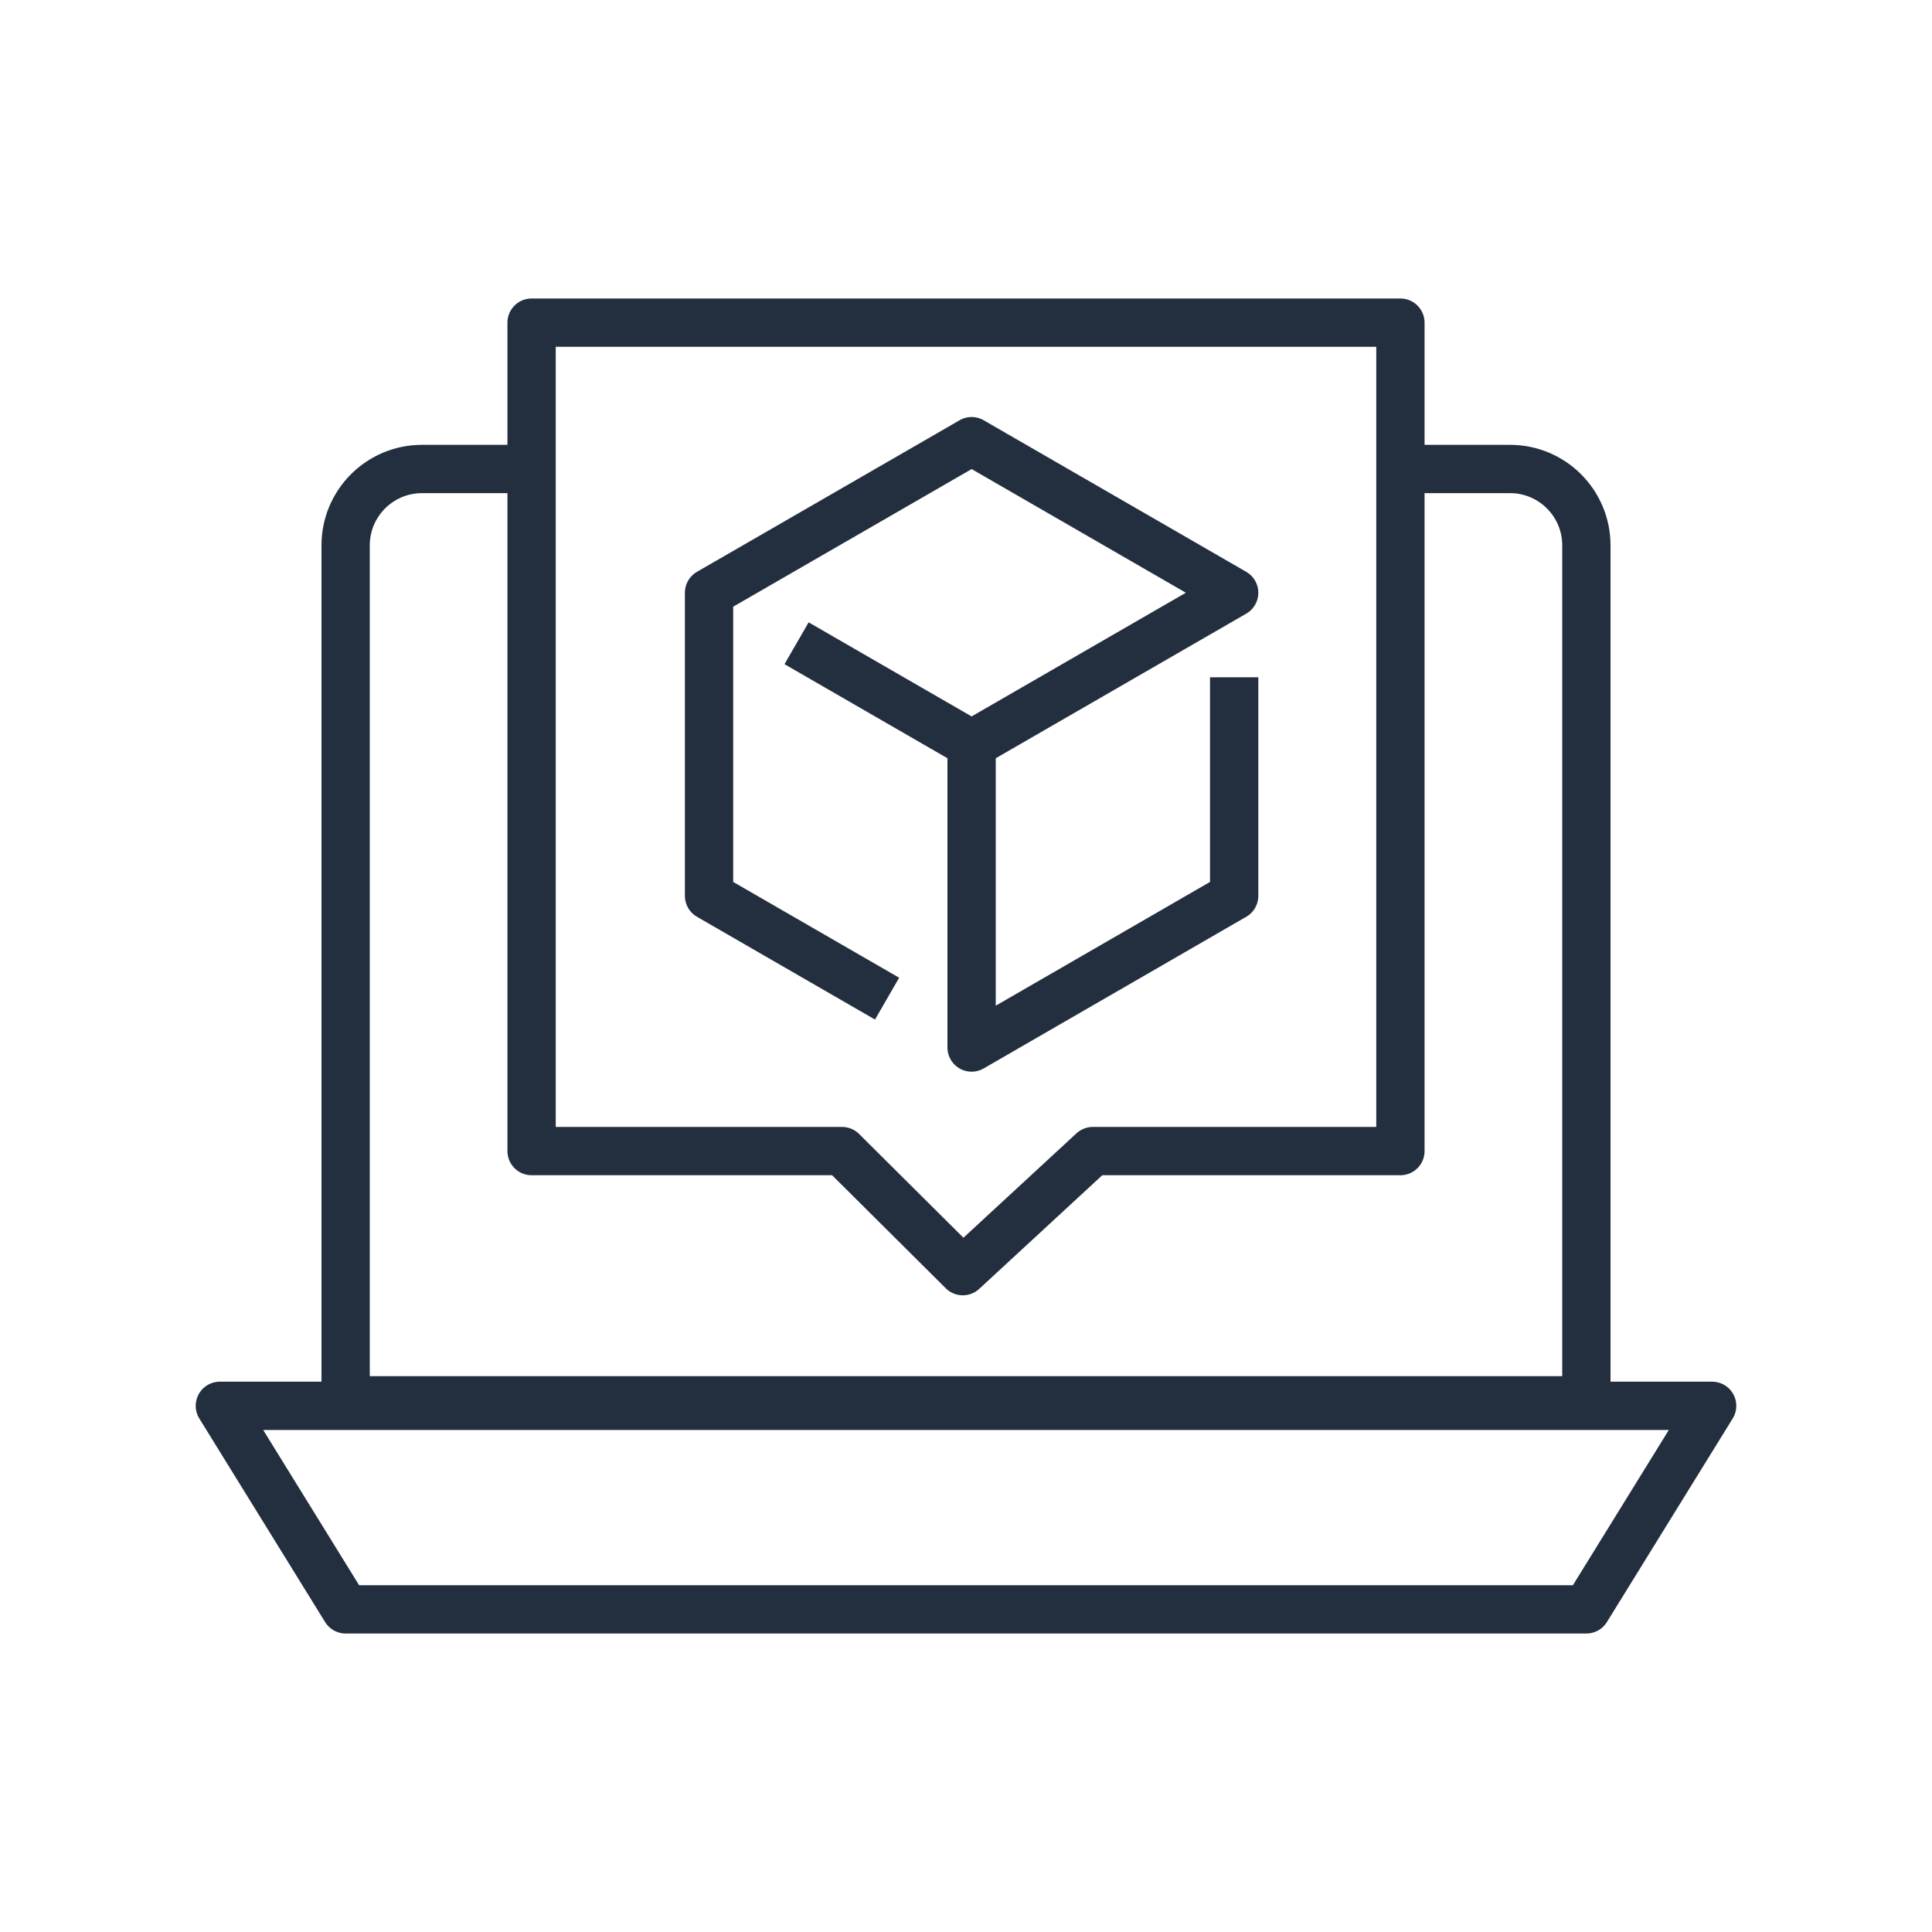 <svg width="80" height="80" viewBox="0 0 80 80" fill="none" xmlns="http://www.w3.org/2000/svg">
<path d="M36.732 41.352L29.36 37.096V24.544L39.264 18.828L39.832 18.5L40.232 18.268L51.104 24.544L40.232 30.82L32.984 26.636" stroke="#232F3E" stroke-width="2" stroke-linejoin="round"/>
<path d="M40.232 30.82V43.376L41.776 42.484L51.104 37.096V28.044" stroke="#232F3E" stroke-width="2" stroke-linejoin="round"/>
<path d="M58.2 19.42H62.528C64.272 19.42 65.688 20.836 65.688 22.58V57.984H14.312V22.58C14.312 20.836 15.728 19.42 17.472 19.42H21.216" stroke="#232F3E" stroke-width="2" stroke-linejoin="round"/>
<path fill-rule="evenodd" clip-rule="evenodd" d="M9.104 58.212H70.896L65.688 66.64H14.312L9.104 58.212Z" stroke="#232F3E" stroke-width="2" stroke-linejoin="round"/>
<path d="M57.988 47.664H45.252L39.868 52.636L34.868 47.664H22.012V13.36H57.988V47.664Z" stroke="#232F3E" stroke-width="2" stroke-linejoin="round"/>
</svg>
